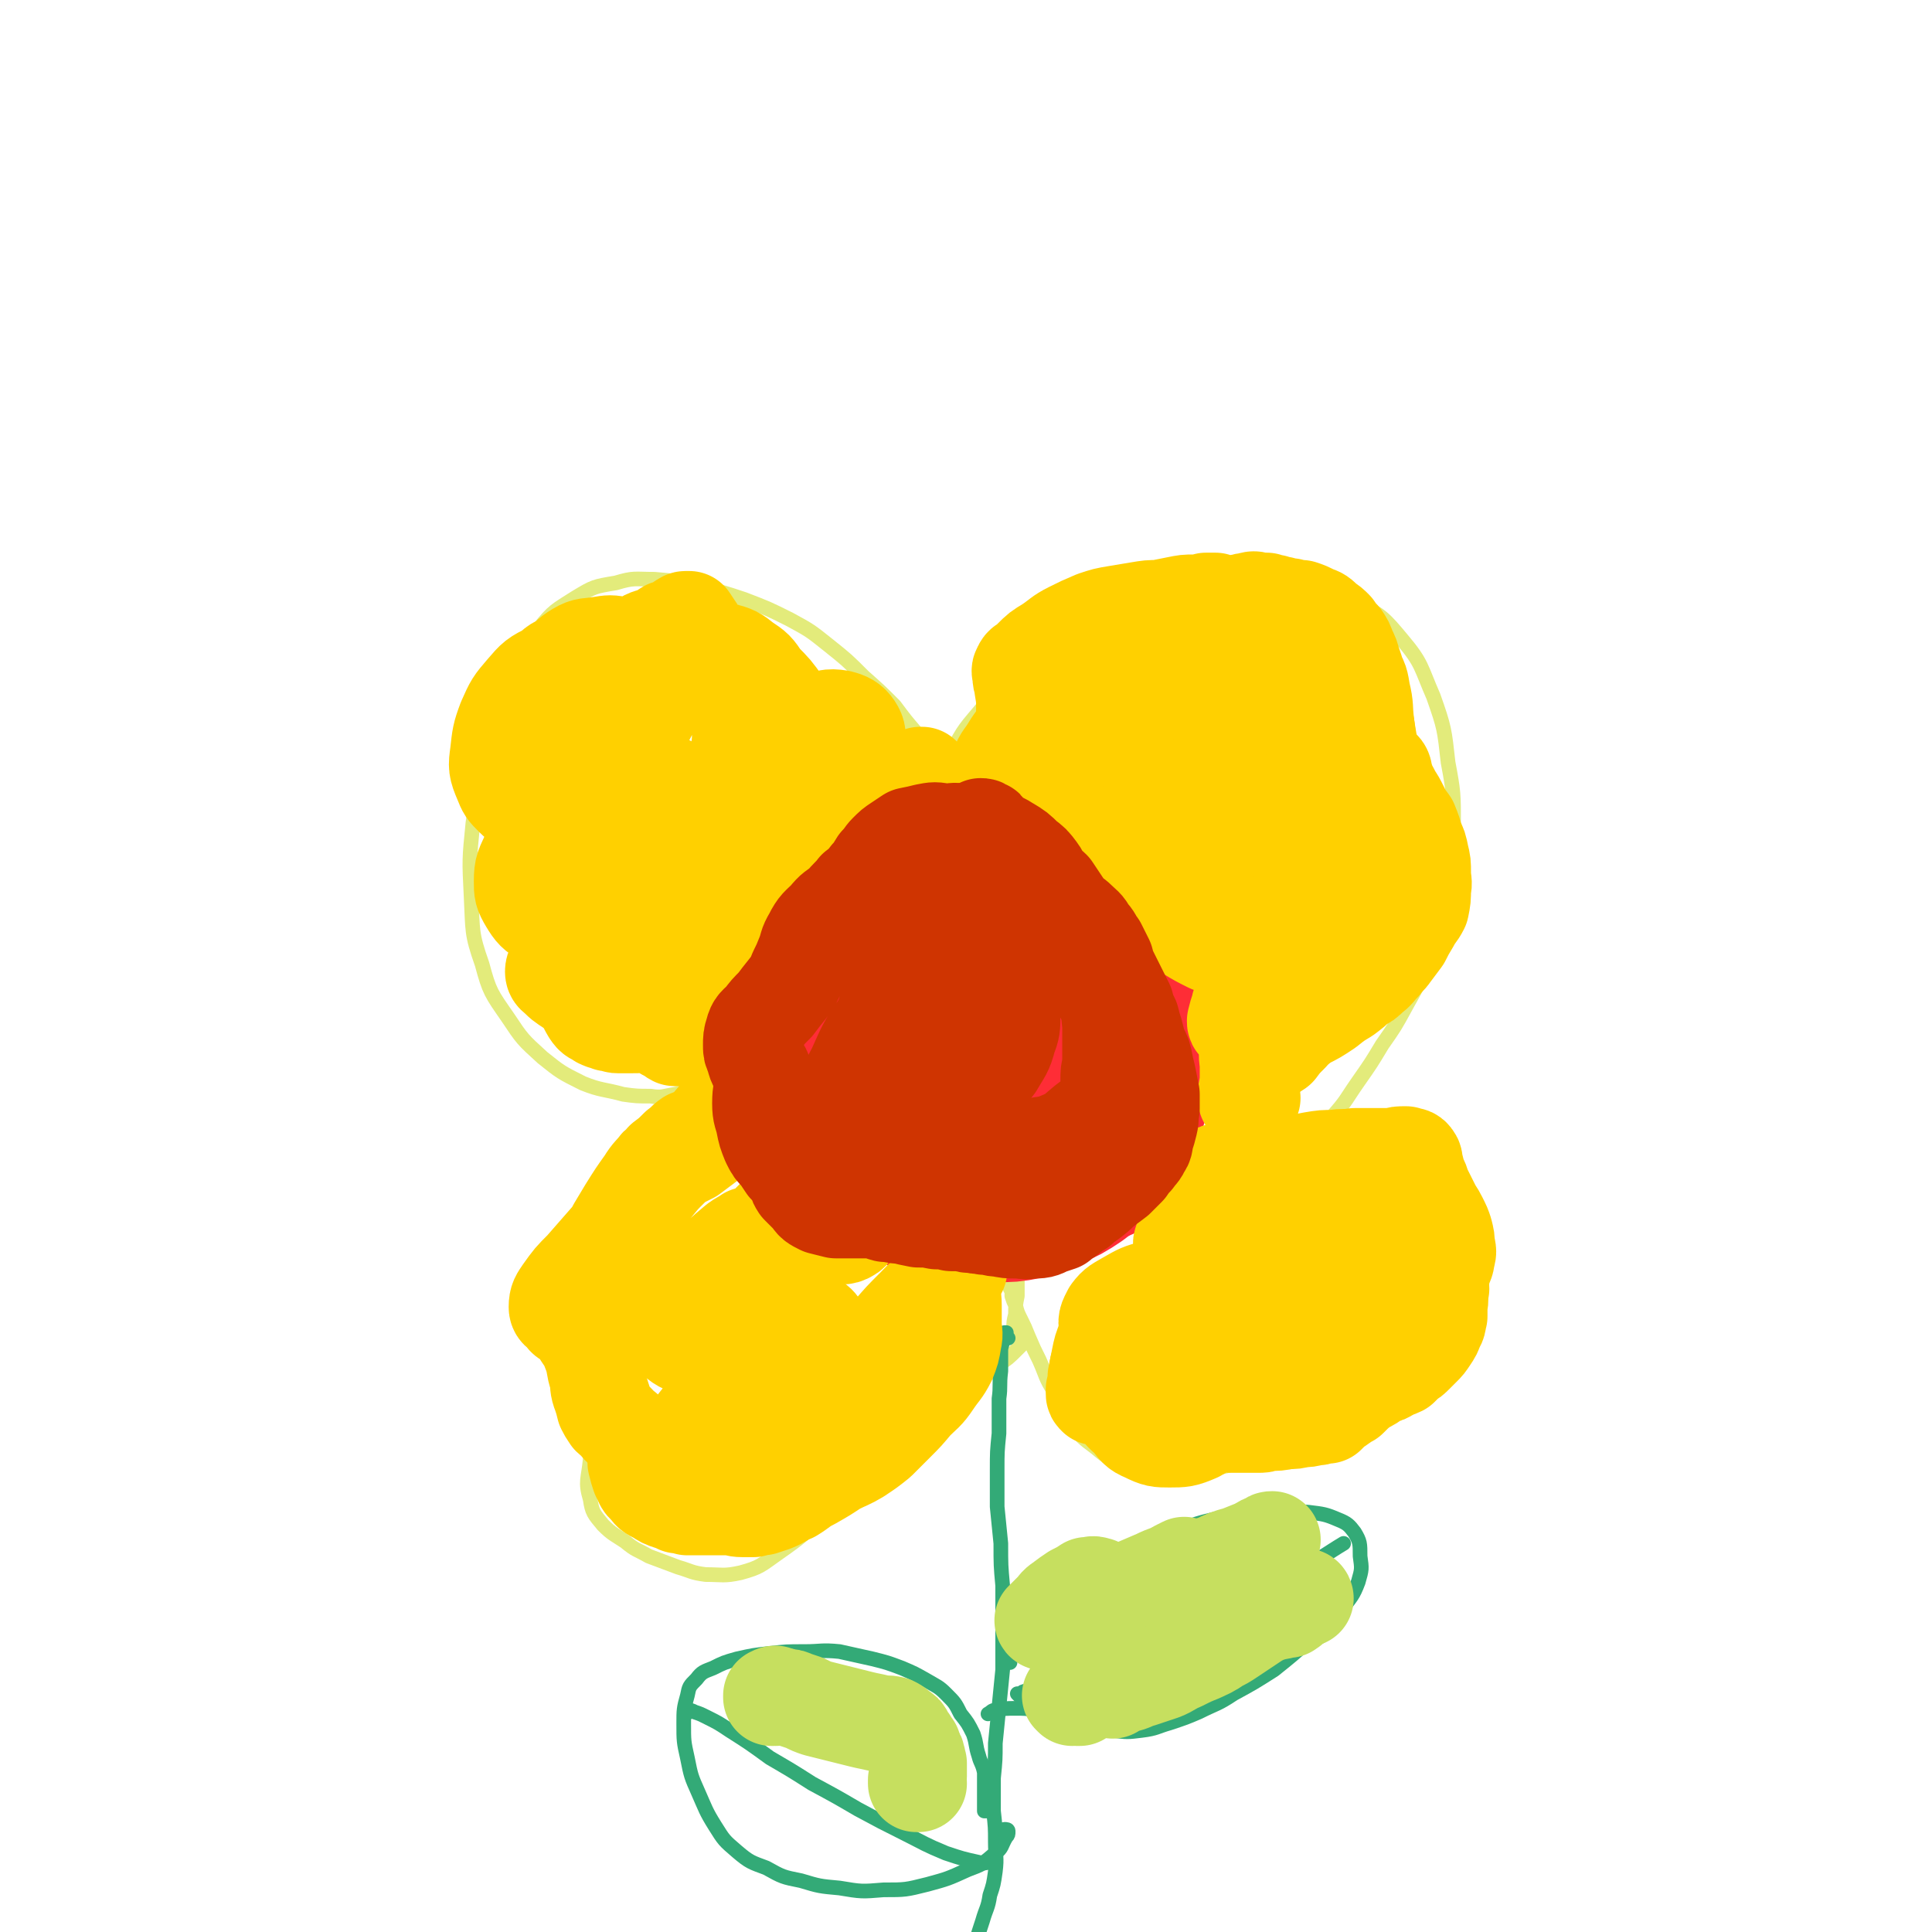<svg viewBox='0 0 1054 1054' version='1.1' xmlns='http://www.w3.org/2000/svg' xmlns:xlink='http://www.w3.org/1999/xlink'><g fill='none' stroke='#E3EB7B' stroke-width='8' stroke-linecap='round' stroke-linejoin='round'><path d='M517,465c0,0 -1,0 -1,-1 0,0 0,1 0,1 0,0 0,0 0,0 1,-1 1,-1 2,-2 0,0 0,0 1,-1 0,-1 0,-1 0,-3 1,-1 1,-1 1,-2 0,-2 0,-2 1,-4 0,-3 0,-3 0,-5 0,-4 0,-4 0,-7 0,-4 0,-4 -1,-7 -1,-5 -2,-5 -4,-9 -3,-6 -3,-6 -7,-12 -4,-6 -4,-6 -9,-13 -6,-7 -6,-7 -12,-15 -8,-8 -8,-8 -17,-16 -9,-9 -9,-9 -19,-17 -10,-8 -10,-8 -21,-14 -12,-6 -12,-6 -25,-11 -12,-4 -12,-4 -25,-7 -12,-3 -12,-3 -24,-4 -11,0 -11,-1 -21,2 -12,2 -12,2 -22,8 -11,7 -12,7 -20,17 -10,12 -10,13 -17,28 -7,18 -7,19 -12,38 -5,20 -4,20 -7,40 -2,20 -2,20 -1,40 1,19 0,20 6,37 4,15 5,16 14,29 8,12 8,12 19,22 10,8 10,8 22,14 10,4 11,3 22,6 7,1 8,1 15,1 6,1 7,0 13,-1 6,-1 6,-1 12,-2 6,-1 6,-1 11,-1 3,-1 3,0 7,0 1,0 1,0 2,0 '/><path d='M395,601c-1,0 -1,0 -1,-1 -1,0 0,1 0,1 0,0 -1,0 -1,0 -1,0 -1,0 -1,1 -3,2 -3,2 -6,5 -3,3 -3,3 -6,7 -4,5 -4,5 -8,10 -4,6 -4,6 -8,12 -4,8 -4,8 -6,16 -4,10 -4,10 -7,20 -3,12 -3,12 -6,24 -3,12 -3,12 -6,25 -3,12 -3,12 -7,24 -3,13 -4,13 -7,26 -2,13 -2,13 -3,25 -1,11 -3,12 0,22 1,7 2,8 7,14 5,5 6,5 12,9 6,5 6,4 13,8 8,3 8,3 16,6 7,2 7,3 15,4 9,0 10,1 19,-1 11,-3 11,-4 21,-11 13,-9 13,-10 25,-20 27,-23 26,-23 52,-46 12,-11 12,-10 24,-20 9,-8 9,-8 18,-16 6,-4 6,-4 11,-9 2,-2 2,-2 4,-4 0,-1 0,-1 0,-2 0,-1 0,-1 -1,-2 -1,0 -1,0 -3,0 -1,-1 -1,0 -2,0 0,0 0,0 0,0 0,0 0,0 0,-1 0,-1 -1,-1 0,-2 0,-4 0,-4 1,-8 0,-5 0,-5 1,-10 0,-5 0,-5 0,-9 0,-2 0,-2 0,-5 0,-1 0,-1 0,-2 0,0 0,0 0,-1 0,0 0,0 0,0 0,1 -1,0 -1,0 0,0 1,0 0,0 0,0 0,0 0,1 0,0 0,0 0,0 -1,0 -1,0 -1,0 0,0 0,0 0,0 0,0 0,0 0,0 0,0 0,0 0,0 0,0 0,0 0,0 0,1 0,1 -1,1 0,1 0,1 0,1 0,0 0,0 0,1 0,0 0,0 -1,0 0,0 0,0 0,1 0,0 0,0 0,0 0,0 0,0 0,0 0,0 0,0 0,1 0,0 0,0 0,1 0,0 0,0 0,1 0,0 0,0 0,1 0,0 0,0 0,0 0,0 0,0 0,0 0,0 0,0 -1,-1 0,0 1,1 1,1 0,0 0,0 0,0 0,0 0,0 0,0 0,1 0,1 0,2 0,0 0,0 0,1 0,1 0,1 1,2 0,1 0,1 0,3 1,3 1,3 2,5 1,4 1,4 3,8 2,4 2,4 4,9 3,7 3,7 6,13 4,9 3,9 8,17 4,9 3,9 9,17 6,8 6,8 14,14 7,6 8,6 17,9 9,3 10,2 20,3 11,1 11,1 22,0 12,-2 12,-2 24,-6 13,-3 13,-3 26,-8 12,-6 13,-6 24,-13 11,-6 11,-7 21,-15 9,-8 10,-8 18,-18 8,-9 9,-9 15,-20 5,-10 6,-11 9,-22 2,-10 3,-11 2,-22 -1,-8 -2,-9 -7,-16 -6,-7 -7,-7 -16,-12 -11,-5 -11,-5 -23,-8 -13,-3 -13,-3 -25,-5 -12,-1 -12,-1 -24,-1 -9,0 -9,-1 -17,0 -5,0 -5,1 -9,3 -1,0 -1,0 -1,1 0,1 0,2 2,3 1,1 1,1 3,1 2,0 2,0 4,0 2,0 2,0 4,0 1,0 1,0 2,-1 1,0 1,0 2,-1 0,0 0,0 0,0 -1,0 -1,0 -1,0 0,1 0,1 0,1 -1,0 -1,0 -1,1 0,0 0,0 0,0 0,0 0,0 0,0 0,0 0,0 0,0 0,0 0,0 0,1 0,0 0,-1 0,0 -1,0 0,0 -1,0 0,0 0,0 0,0 0,0 0,0 -1,0 0,1 0,0 0,0 0,0 0,1 -1,1 0,0 0,0 0,0 1,0 0,-1 0,-1 0,0 0,0 0,1 0,0 0,0 0,0 2,-1 2,-1 3,-2 2,-1 2,-1 4,-2 0,0 0,-1 1,-1 4,-4 4,-3 8,-7 4,-3 4,-3 8,-7 9,-9 9,-8 17,-18 8,-9 7,-9 14,-19 7,-10 7,-10 13,-20 7,-10 7,-10 13,-21 6,-11 6,-10 11,-22 5,-11 5,-11 9,-23 3,-12 3,-12 4,-25 2,-15 2,-15 2,-29 0,-17 0,-18 -3,-34 -2,-18 -2,-19 -8,-36 -7,-16 -6,-18 -17,-31 -10,-12 -11,-13 -24,-20 -14,-8 -15,-8 -32,-10 -18,-3 -19,-3 -38,-1 -19,2 -19,4 -38,10 -20,6 -20,6 -38,15 -17,8 -18,7 -33,19 -14,10 -14,10 -25,23 -10,12 -11,12 -18,26 -6,11 -7,12 -8,25 0,8 3,8 6,17 '/></g>
<g fill='none' stroke='#FE2D36' stroke-width='8' stroke-linecap='round' stroke-linejoin='round'><path d='M640,520c0,-1 -1,-1 -1,-1 0,-1 0,0 0,0 -1,-3 -1,-3 -2,-6 -1,-3 -1,-3 -2,-6 0,-3 0,-3 -1,-6 -1,-2 -1,-2 -3,-4 -1,-3 -1,-3 -2,-5 -1,-2 -1,-2 -3,-4 -1,-2 -1,-2 -3,-3 -2,-2 -2,-2 -4,-2 -3,-1 -3,-1 -6,-2 -3,-1 -3,0 -7,-1 -5,-1 -5,-1 -11,-2 -4,-2 -4,-1 -8,-3 -8,-3 -7,-3 -15,-6 -5,-1 -5,-1 -10,-2 -2,-1 -2,-2 -4,-2 -7,-2 -7,-2 -14,-3 -6,-1 -6,-1 -13,-1 -7,0 -7,0 -14,1 -7,2 -7,2 -13,4 -5,3 -6,2 -11,6 -5,3 -5,4 -9,8 -5,4 -4,5 -8,10 -4,5 -4,5 -8,10 -4,5 -4,5 -9,9 -4,5 -4,5 -9,10 -5,4 -5,4 -10,8 -5,4 -5,4 -10,9 -5,4 -5,4 -9,10 -4,5 -5,5 -7,11 -2,6 -1,6 -2,12 -1,7 -1,7 -1,14 0,7 0,7 1,14 1,7 1,7 4,14 2,7 1,7 5,13 3,6 4,6 8,11 4,5 4,6 9,10 6,5 6,5 13,9 7,5 7,5 16,9 10,4 10,4 20,7 23,5 24,5 47,8 12,1 12,0 24,0 11,0 11,0 22,-1 11,-1 11,-1 21,-3 10,-2 10,-2 19,-6 8,-2 8,-2 16,-6 6,-4 7,-4 12,-9 5,-5 5,-5 9,-11 4,-5 4,-5 6,-12 3,-5 3,-5 4,-12 1,-6 1,-6 2,-12 1,-6 1,-6 1,-12 1,-6 0,-6 0,-12 1,-5 1,-5 0,-10 0,-5 0,-5 -2,-10 -1,-5 -1,-5 -4,-9 -3,-4 -3,-4 -6,-8 -4,-4 -4,-5 -8,-8 -4,-4 -4,-4 -9,-7 -5,-3 -5,-3 -10,-5 -5,-2 -5,-2 -11,-3 -6,-1 -6,-1 -12,-2 -5,-2 -6,-1 -11,-3 -6,-2 -6,-3 -11,-5 -5,-2 -5,-3 -10,-4 -5,-2 -5,-2 -10,-3 -5,-1 -5,-1 -10,-2 -5,0 -5,0 -10,0 -6,1 -6,1 -11,2 -8,2 -8,2 -15,5 -8,4 -8,4 -16,8 -9,5 -9,4 -18,10 -9,6 -9,6 -17,12 -8,7 -8,7 -15,15 -7,7 -7,7 -14,16 -5,7 -5,7 -9,15 -4,6 -5,6 -7,13 -2,6 -2,6 -1,12 1,6 2,6 5,10 1,2 1,2 2,2 5,3 5,4 10,5 8,3 9,2 18,4 3,0 3,0 5,0 12,1 12,1 23,0 13,-1 13,-2 25,-4 12,-2 13,-2 24,-6 12,-3 12,-3 23,-8 11,-6 12,-6 22,-13 11,-7 11,-7 20,-16 10,-9 10,-10 17,-21 6,-10 6,-11 9,-23 2,-9 3,-10 1,-19 -3,-8 -4,-9 -11,-16 -8,-6 -9,-6 -19,-10 -12,-4 -12,-3 -24,-4 -13,-1 -13,-1 -25,1 -12,2 -13,2 -24,7 -11,4 -12,4 -21,11 -9,6 -9,7 -16,15 -6,7 -6,7 -11,16 -3,7 -3,8 -5,16 -1,8 -2,8 0,15 2,7 3,7 8,12 7,6 8,7 17,10 11,4 11,3 23,5 13,1 14,2 27,1 15,-2 15,-2 28,-8 13,-5 14,-5 25,-14 10,-8 11,-8 18,-19 5,-9 6,-9 7,-20 1,-9 1,-11 -2,-19 -4,-11 -5,-12 -13,-19 -8,-7 -9,-8 -20,-11 -13,-4 -14,-3 -27,-3 -15,0 -16,1 -30,5 -15,3 -16,3 -30,10 -14,7 -14,7 -26,17 -11,8 -12,9 -20,20 -7,10 -7,10 -10,22 -2,9 -3,10 0,19 2,8 4,9 10,15 8,6 9,6 18,8 11,3 12,3 23,1 14,-3 15,-3 27,-11 13,-7 14,-7 24,-18 9,-9 10,-10 14,-21 4,-10 5,-11 3,-21 -1,-10 -1,-11 -8,-19 -6,-8 -7,-9 -17,-12 -11,-4 -12,-4 -24,-1 -14,2 -15,3 -27,11 -13,7 -15,7 -24,18 -9,11 -10,12 -13,26 -3,13 -3,15 1,28 4,11 6,13 15,20 10,8 12,8 25,9 16,1 17,0 32,-5 16,-5 16,-6 30,-16 11,-9 12,-9 20,-21 5,-8 6,-9 6,-18 0,-5 -1,-8 -5,-10 -6,-2 -8,-1 -15,1 -9,3 -8,4 -16,8 '/></g>
<g fill='none' stroke='#FE2D36' stroke-width='105' stroke-linecap='round' stroke-linejoin='round'><path d='M556,611c0,0 -1,-1 -1,-1 0,3 0,4 1,8 0,6 0,6 0,12 1,3 1,4 0,5 -1,2 -3,2 -5,1 -3,-3 -3,-4 -6,-7 -4,-5 -4,-5 -8,-10 -4,-5 -4,-4 -7,-10 -2,-4 -2,-4 -4,-8 0,-1 0,-1 0,-2 0,-3 0,-3 1,-6 1,-1 1,-1 2,-2 3,-3 3,-3 6,-6 2,-2 2,-2 3,-3 6,-3 6,-4 12,-7 4,-2 5,-1 9,-2 1,0 1,0 2,0 2,1 3,0 4,2 1,2 0,3 -1,5 -3,3 -3,3 -7,5 -4,3 -4,2 -9,3 -5,0 -5,1 -9,-1 -5,-2 -6,-2 -10,-6 -4,-4 -5,-4 -8,-9 -3,-5 -3,-6 -3,-11 -1,-4 -1,-5 1,-8 2,-2 3,-2 7,-3 4,-1 4,-1 8,0 4,1 5,1 8,4 3,2 4,2 6,5 1,2 2,3 2,5 -1,4 -2,5 -5,8 -5,5 -5,5 -11,8 -6,3 -6,3 -13,5 -7,1 -7,1 -13,0 -5,0 -5,0 -9,-2 -3,-1 -4,-2 -5,-5 -2,-3 -1,-3 -2,-6 0,-2 0,-2 0,-3 0,0 0,-1 0,0 0,1 0,2 -1,4 0,3 0,3 -1,6 -1,3 -1,3 -2,7 -1,3 -1,3 -2,6 -1,3 -1,3 -3,5 -3,4 -4,4 -7,7 -3,4 -3,4 -7,9 -3,3 -3,3 -6,7 -2,2 -2,2 -3,4 0,0 -1,0 -1,0 0,0 0,0 0,0 -1,-3 -1,-3 -1,-6 -1,-5 -1,-5 -2,-9 -2,-6 -2,-6 -4,-11 -1,-5 -1,-5 -3,-10 0,-2 0,-2 -1,-5 0,-1 -1,-2 -1,-3 1,-1 2,-1 4,-2 4,-1 4,-1 8,-3 5,-1 5,-1 10,-3 3,-1 3,-1 7,-2 1,0 1,0 2,0 0,0 0,1 0,1 -1,1 -1,1 -2,1 -1,-1 -2,0 -3,-1 -2,-2 -2,-2 -3,-4 -1,-3 -1,-3 -1,-5 -1,-3 -1,-3 -1,-5 1,-2 0,-3 1,-4 1,-2 2,-1 3,-3 3,-2 2,-2 4,-4 4,-4 3,-4 7,-7 4,-3 4,-3 8,-6 4,-3 4,-3 8,-7 3,-3 4,-2 6,-6 2,-1 2,-2 3,-4 1,0 1,0 1,-1 1,-1 1,-1 1,-1 0,0 0,0 0,-1 0,0 0,0 1,0 0,-1 0,-1 0,-1 0,-1 0,-1 0,-1 1,0 1,0 2,0 0,0 0,0 1,0 2,1 2,1 4,1 3,1 3,1 5,1 1,0 1,0 2,0 5,1 5,1 9,1 5,0 5,0 10,0 4,0 4,0 9,1 4,1 4,1 8,2 3,1 3,1 6,3 3,2 2,2 5,3 2,2 2,1 5,3 2,1 2,1 4,2 2,1 2,1 5,2 2,0 3,0 5,1 2,1 2,1 4,3 2,1 3,1 4,2 2,2 2,2 4,4 2,2 2,2 4,4 2,3 2,3 3,5 2,4 3,4 4,7 1,4 1,4 1,8 0,4 0,4 0,8 -1,3 -2,3 -3,7 -1,4 -1,4 -2,7 -1,3 -1,3 -2,7 -1,3 -1,4 -2,7 -2,3 -2,3 -3,7 -2,3 -2,3 -4,6 -2,3 -2,3 -4,6 -2,2 -2,2 -5,3 -2,2 -2,2 -5,4 -2,1 -2,1 -5,2 -2,1 -2,1 -4,2 -3,0 -3,0 -5,1 -3,1 -4,1 -7,2 -3,1 -3,1 -7,3 -2,1 -2,1 -5,2 -4,2 -4,2 -9,4 -4,2 -4,2 -8,3 -4,1 -4,1 -9,2 -4,0 -4,0 -9,0 -3,0 -3,0 -6,-2 -2,-1 -2,-1 -3,-3 -1,-2 -1,-2 -2,-4 -1,-2 -1,-2 -2,-3 -1,-2 -1,-2 -3,-3 -1,-2 -2,-1 -3,-2 -2,-1 -2,-1 -3,-1 -1,-1 -1,-1 -3,-1 0,0 0,0 -1,1 0,0 0,1 0,1 1,2 1,2 2,3 2,3 3,3 5,4 4,2 4,2 7,4 5,1 5,1 9,2 6,1 6,1 11,2 5,1 5,2 10,2 5,0 5,0 10,0 5,0 6,0 11,-1 7,-2 7,-2 13,-5 7,-3 7,-3 13,-7 5,-4 6,-4 10,-10 5,-5 4,-5 7,-11 3,-6 3,-6 4,-11 1,-5 1,-5 1,-9 1,-4 1,-4 1,-8 1,-4 1,-4 1,-8 1,-4 1,-4 1,-9 0,-2 0,-2 0,-3 0,-6 1,-6 0,-12 -2,-6 -2,-6 -4,-11 -2,-4 -3,-4 -5,-7 -1,-1 -1,-1 -2,-1 -5,-3 -5,-4 -10,-6 -4,-2 -4,-1 -9,-2 -2,-1 -2,-1 -3,-1 -7,0 -8,-1 -14,0 -7,1 -7,2 -14,4 -6,2 -6,2 -11,4 -5,2 -5,2 -9,5 -2,1 -3,1 -4,4 -1,1 0,2 1,3 3,2 4,1 7,1 '/></g>
<g fill='none' stroke='#33AA77' stroke-width='8' stroke-linecap='round' stroke-linejoin='round'><path d='M550,730c0,0 0,0 -1,-1 0,-1 0,-1 0,-2 -1,0 -1,0 -1,0 -1,2 -1,2 -1,4 0,3 -1,3 -1,6 0,6 0,6 0,11 -1,8 0,8 -1,15 0,10 0,10 0,19 -1,10 -1,10 -1,20 0,10 0,10 0,20 1,10 1,10 2,20 0,12 0,12 1,23 0,12 0,12 0,23 0,11 0,11 0,23 -1,10 -1,10 -2,20 -1,10 -1,10 -2,20 0,9 0,9 -1,19 0,9 0,9 0,18 1,9 1,9 1,17 0,8 1,8 0,16 -1,7 -1,7 -3,13 -1,7 -2,7 -4,14 -2,6 -2,6 -4,13 -1,6 -1,7 -3,13 -2,6 -2,6 -3,13 -2,5 -1,5 -3,10 0,3 0,3 -1,5 0,0 0,0 0,0 1,0 1,0 1,-1 3,-3 2,-3 4,-7 '/><path d='M551,907c0,0 0,-1 -1,-1 0,0 1,0 1,0 0,0 0,0 0,0 0,0 0,0 0,0 0,0 0,0 0,-1 1,-1 1,-1 1,-3 1,-4 1,-4 2,-7 2,-5 3,-5 5,-8 4,-6 4,-6 8,-10 6,-6 6,-6 12,-11 8,-6 8,-6 16,-10 11,-6 11,-6 21,-11 12,-5 12,-5 25,-9 12,-5 12,-5 25,-8 13,-2 13,-2 25,-3 12,0 12,-1 23,0 8,1 9,1 16,4 5,2 6,3 9,7 3,5 3,6 3,13 1,7 1,7 -1,14 -3,8 -4,8 -9,15 -7,9 -8,8 -17,16 -10,9 -10,9 -20,17 -11,7 -11,7 -22,13 -9,6 -9,5 -19,10 -7,3 -7,3 -16,6 -7,2 -7,3 -15,4 -8,1 -8,1 -16,0 -7,0 -7,-1 -15,-2 -7,-2 -7,-2 -14,-4 -6,-2 -6,-3 -13,-5 -5,-1 -6,-1 -11,-1 -5,0 -6,0 -11,1 -2,0 -2,1 -4,2 '/><path d='M556,925c0,0 -1,-1 -1,-1 0,0 0,0 0,0 1,0 2,0 3,-1 6,-2 6,-2 11,-4 10,-3 10,-3 19,-7 14,-5 14,-6 27,-11 17,-8 17,-8 33,-15 17,-8 17,-8 34,-16 15,-8 15,-8 30,-16 11,-5 11,-6 21,-12 '/><path d='M539,988c-1,0 -1,0 -1,-1 -1,0 0,1 0,1 0,0 -1,0 -1,0 0,0 0,0 0,0 0,-1 0,-1 0,-2 0,-3 0,-3 0,-5 0,-3 0,-3 0,-6 0,-4 0,-4 0,-8 -1,-5 -2,-5 -3,-9 -2,-6 -1,-6 -3,-12 -3,-6 -3,-6 -7,-11 -3,-6 -3,-6 -8,-11 -4,-4 -5,-4 -10,-7 -7,-4 -7,-4 -14,-7 -8,-3 -8,-3 -16,-5 -9,-2 -9,-2 -18,-4 -10,-1 -10,0 -19,0 -10,0 -10,0 -19,1 -9,1 -9,1 -18,3 -7,2 -7,2 -13,5 -5,2 -6,2 -9,6 -4,4 -4,4 -5,9 -2,7 -2,8 -2,15 0,10 0,10 2,19 2,10 2,10 6,19 4,9 4,10 9,18 5,8 5,8 12,14 7,6 8,6 16,9 9,5 9,5 19,7 10,3 10,3 21,4 12,2 12,2 24,1 12,0 12,0 24,-3 11,-3 11,-3 22,-8 8,-3 8,-3 15,-9 4,-3 3,-4 6,-9 1,-1 1,-1 1,-3 0,-1 -1,-1 -2,-1 -1,0 -1,1 -3,1 '/><path d='M376,934c-1,0 -1,-1 -1,-1 0,0 0,1 0,1 0,0 0,-1 0,-1 2,0 2,0 4,1 3,1 3,1 7,3 6,3 6,3 12,7 11,7 11,7 22,15 12,7 12,7 23,14 13,7 13,7 25,14 13,7 13,7 25,13 12,6 11,6 23,11 9,3 9,3 18,5 3,1 3,0 7,0 '/></g>
<g fill='none' stroke='#FFD000' stroke-width='8' stroke-linecap='round' stroke-linejoin='round'><path d='M578,406c0,0 0,0 -1,-1 0,0 1,0 1,0 1,-1 2,-3 3,-2 2,0 3,1 3,4 0,6 0,6 -1,12 -2,6 -3,6 -6,11 -1,3 -1,3 -4,5 0,1 -1,1 0,0 0,-4 0,-4 2,-8 2,-8 2,-8 6,-15 4,-7 4,-8 11,-13 6,-6 6,-6 14,-9 8,-2 9,-2 16,-2 6,1 7,2 11,5 3,1 3,2 4,5 0,2 0,2 -1,4 -1,2 -2,2 -5,3 -2,1 -2,1 -4,2 -2,0 -2,0 -4,1 0,0 -1,0 -1,0 '/></g>
<g fill='none' stroke='#FFD000' stroke-width='53' stroke-linecap='round' stroke-linejoin='round'><path d='M599,384c0,0 0,-1 -1,-1 -2,0 -2,1 -4,1 -2,0 -2,-1 -5,-1 0,0 0,0 0,0 1,0 2,1 4,0 5,-2 5,-2 10,-4 6,-3 6,-3 12,-5 6,-2 6,-3 11,-2 3,0 4,1 6,4 2,5 1,6 1,12 -2,7 -2,8 -6,15 -4,7 -4,7 -10,13 -4,4 -5,4 -10,6 -5,2 -6,2 -11,1 -5,-1 -6,-2 -8,-5 -3,-4 -3,-5 -3,-10 1,-5 2,-6 6,-10 4,-5 4,-5 10,-7 4,-2 5,-3 10,-2 4,0 6,1 8,4 2,3 3,5 2,9 -2,7 -3,7 -8,13 -5,5 -5,6 -11,9 -5,2 -6,2 -12,2 -6,-1 -7,-1 -12,-4 -5,-3 -5,-3 -8,-8 -3,-4 -3,-5 -3,-10 0,-5 1,-6 4,-9 5,-5 6,-5 13,-7 8,-3 8,-3 17,-4 9,-1 9,-1 17,-1 6,0 7,0 12,1 2,1 2,2 2,3 0,2 0,3 -2,4 -2,2 -3,2 -5,1 -2,0 -3,-1 -4,-3 -1,-3 -2,-4 -1,-8 2,-7 3,-7 7,-12 4,-6 4,-7 10,-11 4,-4 5,-4 10,-5 5,-1 6,-2 10,0 3,3 3,4 5,9 1,6 0,6 0,13 0,5 -1,5 -2,11 0,2 -1,2 -2,3 0,1 -1,1 -1,0 -1,-3 -1,-4 -1,-7 2,-6 2,-6 5,-11 3,-6 3,-6 7,-10 2,-3 3,-3 6,-4 4,-1 5,-1 8,0 5,1 5,2 8,5 4,4 4,4 6,9 2,4 2,5 2,10 0,5 0,5 -1,10 0,3 -1,3 -2,5 0,1 0,1 0,1 1,-2 0,-3 2,-4 2,-3 2,-3 5,-6 4,-3 4,-3 8,-5 5,-3 5,-3 10,-3 4,-1 5,-2 9,0 3,1 4,2 6,6 1,3 2,4 1,8 -1,6 -2,6 -5,11 -3,4 -3,4 -8,7 -1,1 -2,2 -3,1 -2,-3 -2,-5 -3,-9 -1,-6 -1,-6 0,-12 1,-7 1,-8 4,-14 2,-5 2,-6 5,-10 3,-2 4,-3 7,-3 3,0 4,0 6,3 3,4 3,5 4,11 2,8 1,8 2,16 1,8 1,8 1,15 1,5 1,5 2,10 0,1 0,1 1,1 0,1 0,0 0,0 2,0 2,-1 4,-1 1,0 2,1 2,3 0,6 0,7 -2,14 -3,11 -4,11 -9,22 -4,11 -5,11 -10,22 -3,7 -4,7 -7,14 -1,3 -1,3 -2,6 0,0 -1,0 -1,0 1,0 1,0 2,0 3,0 3,-1 6,-1 3,0 3,0 6,2 2,2 2,3 4,6 2,3 2,3 4,7 1,2 2,2 3,4 1,2 2,2 1,4 0,3 -1,3 -3,5 -4,3 -4,3 -9,6 -7,4 -7,5 -14,9 -6,3 -7,3 -13,7 -2,1 -3,1 -5,2 0,0 0,-1 0,-1 3,-3 3,-3 6,-6 4,-3 4,-3 7,-6 1,-1 1,-1 2,-2 0,0 0,0 -1,0 -2,4 -2,4 -5,8 -2,5 -2,5 -5,10 -3,5 -3,5 -6,10 -4,4 -4,4 -7,8 -3,2 -3,2 -7,4 -1,1 -2,1 -3,1 -1,0 -2,-1 -2,-2 1,-3 1,-4 4,-7 3,-5 4,-5 8,-10 4,-4 5,-3 9,-7 3,-1 3,0 5,-2 1,0 1,0 0,0 -1,-2 -2,-1 -3,-3 -4,-3 -4,-3 -6,-7 -5,-7 -5,-7 -8,-14 -4,-11 -4,-11 -7,-22 -4,-12 -3,-12 -8,-24 -4,-11 -3,-12 -10,-21 -6,-7 -6,-7 -14,-12 -8,-4 -9,-3 -17,-6 -6,-2 -7,-1 -13,-2 -2,-1 -3,0 -3,-1 -1,0 0,0 1,0 4,1 4,0 7,1 4,1 5,0 8,2 3,2 3,3 5,5 1,3 0,3 0,6 0,1 0,1 0,2 0,0 0,0 0,0 -1,0 -1,1 -2,0 -1,-1 -1,-1 -1,-3 -1,-2 -1,-2 -1,-5 0,0 0,-1 0,-1 0,5 0,5 0,10 0,7 -1,7 0,15 0,6 0,7 2,13 2,3 3,4 7,5 3,1 4,1 7,0 5,-2 5,-3 9,-6 3,-2 3,-3 5,-5 0,0 0,-1 -1,-1 -2,0 -2,0 -5,1 -1,0 -2,1 -3,0 -1,-2 -1,-3 -1,-6 -1,-5 -1,-5 -1,-10 -1,-5 0,-6 -1,-11 -2,-4 -2,-5 -5,-8 -2,-2 -3,-1 -6,-1 -2,0 -2,1 -4,2 -1,0 -1,1 -1,1 0,0 0,0 0,-1 1,-3 2,-3 2,-7 0,-4 0,-5 -2,-9 -3,-4 -4,-4 -8,-6 -5,-1 -6,-1 -11,0 -5,0 -5,0 -9,3 -1,1 -1,2 -1,4 -1,1 0,1 0,2 0,1 1,1 1,2 -3,0 -3,0 -6,0 -7,1 -7,1 -13,2 -5,1 -5,0 -10,1 -4,0 -6,1 -9,1 0,0 2,-1 3,-2 5,-3 5,-3 10,-6 6,-4 7,-4 11,-9 3,-2 3,-3 5,-6 0,-1 1,-2 0,-2 0,-1 -1,-1 -2,-1 0,0 -1,0 0,0 1,3 2,3 4,5 5,4 5,3 10,8 5,5 5,5 11,11 5,6 4,7 9,12 5,5 5,5 10,8 3,2 4,1 8,3 '/><path d='M647,684c-1,-1 -1,-1 -1,-1 -1,-3 -2,-4 -1,-6 1,-4 2,-4 5,-6 4,-3 5,-3 10,-5 7,-2 7,-2 14,-3 7,-2 7,-1 15,-2 7,0 7,0 14,0 5,0 5,0 9,1 1,0 3,0 2,1 -2,1 -3,1 -7,2 -6,2 -6,2 -12,4 -6,1 -6,1 -12,2 -3,1 -3,1 -5,1 -1,0 -1,0 -1,0 4,0 4,0 8,0 5,2 6,2 11,4 6,3 7,3 12,8 4,3 5,3 7,9 2,4 3,4 2,9 0,4 -1,5 -4,8 -2,2 -3,2 -6,3 -3,1 -4,1 -6,0 -3,-2 -2,-3 -5,-5 -1,-2 -2,-2 -3,-4 -1,0 -1,-1 0,-1 1,-1 2,-2 4,-2 3,1 4,1 7,2 4,2 4,2 7,5 3,2 3,3 3,6 1,3 0,4 -2,6 -5,5 -5,5 -11,8 -9,5 -9,5 -18,8 -10,3 -10,3 -20,5 -7,1 -8,1 -15,-1 -4,-1 -5,-2 -7,-5 -2,-3 -2,-5 0,-8 2,-5 3,-5 8,-8 6,-3 7,-3 14,-5 7,-1 8,-1 15,-1 7,0 8,0 14,1 4,2 5,2 7,5 2,2 3,3 1,5 -3,5 -4,5 -9,7 -9,4 -9,4 -18,6 -11,2 -11,2 -23,2 -10,1 -10,1 -21,-1 -8,-2 -9,-1 -17,-5 -4,-3 -5,-4 -7,-8 -2,-4 -1,-5 1,-9 3,-4 4,-4 9,-7 7,-4 7,-4 14,-6 6,-2 7,-2 13,-2 3,-1 3,-1 6,-1 0,0 1,1 0,2 -2,2 -3,2 -6,4 -5,2 -5,2 -10,4 -4,2 -4,2 -8,4 -3,1 -4,1 -5,2 -1,1 0,2 1,2 6,0 6,-1 12,-2 2,0 2,0 4,-1 11,-4 11,-4 23,-9 14,-5 14,-5 28,-11 14,-6 14,-6 29,-11 10,-3 10,-4 20,-6 3,-1 6,-2 7,0 1,2 -1,4 -3,7 -4,7 -4,7 -10,13 -6,6 -6,7 -13,12 -5,4 -5,4 -10,7 -2,1 -3,2 -4,1 -1,-1 -1,-2 1,-4 3,-6 3,-6 8,-11 6,-5 6,-5 13,-10 6,-3 6,-3 12,-5 4,-1 4,-1 9,-2 2,0 3,0 5,1 1,2 1,3 1,5 -2,5 -3,5 -6,9 -5,5 -5,6 -11,10 -4,3 -5,3 -10,5 -4,2 -4,2 -8,3 -3,0 -3,0 -5,1 -1,0 -1,0 -1,1 0,0 0,0 -1,0 -1,1 -1,1 -3,2 -3,1 -3,1 -7,3 -5,2 -5,2 -10,4 -6,2 -6,2 -12,5 -4,2 -4,1 -9,4 -2,1 -3,1 -5,4 -1,1 -1,1 -1,3 0,2 0,2 1,4 1,2 1,2 3,5 1,2 1,2 2,4 0,0 0,1 0,1 -3,1 -4,1 -7,2 -7,1 -7,1 -13,2 -7,0 -7,0 -14,0 -8,-1 -8,-1 -15,-3 -6,-1 -6,0 -12,-3 -4,-1 -4,-1 -6,-4 -3,-3 -2,-4 -3,-8 '/><path d='M393,735c0,0 -1,0 -1,-1 -2,-3 -3,-3 -3,-7 -1,-5 -1,-6 1,-11 2,-4 3,-5 7,-7 4,-3 5,-3 9,-2 3,0 4,2 6,5 1,4 2,5 1,9 -2,5 -3,6 -8,9 -6,4 -6,4 -13,5 -6,1 -7,2 -14,0 -5,-1 -7,-2 -11,-6 -3,-4 -4,-6 -3,-11 1,-7 2,-8 6,-14 4,-5 4,-6 10,-10 4,-4 4,-4 10,-6 4,-1 4,-2 8,-1 3,1 4,2 5,4 2,5 2,5 2,10 1,7 1,7 0,14 -1,7 0,7 -3,13 -1,4 -2,4 -5,8 -1,2 -1,3 -3,4 0,0 -1,-1 0,-1 2,-4 2,-4 6,-7 6,-6 6,-7 13,-10 8,-4 9,-4 17,-5 7,0 8,-1 13,3 5,3 5,5 6,11 2,9 1,10 -1,19 -3,11 -4,11 -9,21 -6,9 -6,9 -13,17 -6,5 -6,5 -13,9 -5,3 -5,2 -10,3 -4,1 -5,2 -7,1 -2,-1 -3,-2 -3,-5 1,-4 2,-5 5,-8 3,-5 3,-5 7,-8 8,-5 8,-6 17,-8 5,-1 7,-2 11,0 3,2 4,4 4,7 0,5 0,7 -3,11 -5,7 -6,7 -13,11 -8,6 -9,6 -18,9 -9,2 -10,3 -19,2 -6,-1 -8,-1 -12,-6 -3,-3 -3,-5 -2,-10 1,-6 2,-6 5,-12 4,-6 4,-6 8,-11 3,-5 3,-5 7,-8 3,-3 3,-3 7,-3 3,-1 4,-1 7,-1 4,0 4,0 8,0 6,1 6,1 11,1 8,0 8,0 15,-1 7,-2 7,-2 14,-5 7,-3 8,-3 14,-7 5,-4 5,-4 10,-9 5,-6 5,-7 10,-13 6,-7 6,-7 13,-14 5,-5 5,-6 12,-9 2,-1 5,-1 6,1 0,4 -1,6 -3,10 -5,7 -6,7 -12,13 -6,6 -6,6 -13,11 -4,4 -4,3 -9,6 -1,1 -1,1 -3,2 0,0 0,0 0,0 -2,0 -1,0 -3,1 -2,1 -2,1 -5,2 -1,0 -1,0 -2,0 -6,1 -6,1 -12,2 -6,0 -6,0 -12,0 -5,0 -5,-1 -10,-2 -4,-1 -4,-1 -8,-2 -3,0 -3,0 -7,0 -4,1 -4,1 -8,2 -5,0 -6,1 -11,0 -4,0 -6,0 -7,-4 -3,-4 -1,-5 -1,-11 0,-2 0,-2 0,-4 '/><path d='M373,528c0,0 0,-1 -1,-1 -3,2 -3,3 -6,5 -7,5 -7,4 -14,10 -4,3 -4,3 -8,7 -2,1 -2,2 -4,3 -1,0 -1,0 -1,-1 -1,-2 -1,-3 0,-6 0,-7 1,-7 1,-13 1,-7 1,-7 1,-14 0,-6 0,-6 0,-13 0,-5 0,-5 0,-10 0,-2 0,-2 1,-4 0,-1 1,-1 1,-1 0,1 1,2 0,2 -3,4 -3,5 -8,7 -5,4 -6,4 -12,5 -7,2 -7,2 -14,1 -6,-1 -7,-1 -12,-4 -5,-3 -6,-4 -9,-9 -3,-5 -3,-6 -3,-11 0,-8 1,-8 4,-15 1,-4 2,-4 4,-7 3,-4 3,-3 6,-7 2,-2 2,-2 3,-4 0,-1 1,-2 1,-2 -2,-2 -3,-2 -5,-2 -5,-2 -5,-1 -9,-3 -5,-3 -5,-2 -9,-6 -4,-4 -4,-4 -6,-9 -3,-7 -3,-8 -2,-15 1,-9 1,-10 4,-18 4,-9 4,-9 10,-16 6,-7 6,-7 14,-11 4,-4 5,-4 10,-5 2,-1 4,0 4,1 1,2 1,4 -1,6 -2,5 -3,5 -6,9 -3,2 -3,2 -6,3 -1,0 -2,1 -3,0 -1,-3 -1,-4 0,-7 3,-5 3,-5 7,-9 5,-5 5,-6 10,-9 5,-3 6,-2 12,-3 6,-1 6,-1 11,0 5,1 5,1 10,3 4,2 4,1 8,4 1,1 2,1 2,3 0,1 -1,2 -2,3 -3,2 -3,2 -6,3 -1,0 -2,1 -2,1 1,-1 2,-2 4,-3 6,-3 6,-3 12,-5 7,-2 7,-3 14,-2 7,0 8,0 13,3 5,3 6,3 9,9 3,6 3,7 3,14 1,8 1,8 1,16 0,7 -1,7 -1,13 0,5 0,5 0,10 0,1 -1,1 -1,2 0,0 0,-1 0,-1 1,-3 0,-3 1,-5 3,-5 3,-6 8,-10 8,-6 8,-6 16,-10 9,-4 9,-4 18,-6 6,-2 7,-3 13,-2 4,1 6,2 8,5 2,3 2,5 1,9 -2,7 -3,7 -7,13 -5,7 -6,7 -11,13 -4,4 -4,4 -8,8 -1,1 -1,1 -3,3 0,1 0,1 0,1 0,1 1,1 2,0 2,-1 2,-1 5,-2 3,-2 3,-2 6,-3 2,0 3,-1 4,0 1,2 1,3 0,6 -3,7 -3,8 -7,14 -6,9 -6,10 -13,18 -8,8 -8,8 -17,15 -7,5 -7,6 -15,9 -5,2 -6,3 -11,2 -4,-1 -5,-2 -8,-5 -4,-4 -4,-5 -4,-11 -1,-7 -1,-7 1,-14 2,-9 3,-9 7,-17 1,-2 1,-2 2,-4 4,-4 4,-5 8,-8 4,-3 6,-4 10,-4 2,1 2,2 2,4 -1,5 -1,6 -4,10 -5,7 -5,7 -12,12 -9,6 -9,6 -19,9 -9,3 -10,3 -19,3 -6,0 -7,0 -12,-4 -3,-3 -3,-4 -4,-9 0,-6 0,-7 3,-13 2,-6 3,-6 7,-10 4,-5 5,-4 9,-7 3,-3 4,-2 6,-5 0,-1 1,-2 0,-2 -3,-2 -4,-2 -8,-3 -6,-1 -6,0 -12,0 -8,0 -8,0 -15,0 -4,1 -4,1 -8,1 -1,0 -1,0 -1,0 4,-3 4,-3 8,-6 6,-6 6,-6 11,-12 5,-6 5,-6 10,-13 4,-5 3,-5 6,-10 0,-1 1,-2 1,-2 -3,3 -4,4 -8,8 -9,7 -9,7 -18,14 -9,6 -9,6 -19,12 -5,3 -5,3 -11,5 -1,1 -2,1 -1,1 3,-3 4,-4 8,-6 7,-4 7,-5 14,-8 8,-2 8,-3 16,-2 5,0 7,1 10,5 4,5 5,6 5,13 0,8 0,8 -3,16 -3,9 -4,9 -9,17 -4,6 -5,6 -9,11 -3,3 -4,3 -7,6 -2,2 -3,2 -4,5 -2,4 -2,4 -3,8 -1,5 -1,5 -1,10 0,5 -1,5 0,10 1,3 1,3 3,5 2,1 3,0 5,0 2,0 3,0 4,0 1,1 0,1 0,2 -1,5 -1,5 -2,9 -1,5 -1,5 -2,10 0,3 -1,4 0,7 1,1 2,1 4,2 2,1 3,0 5,0 2,1 3,0 5,0 1,1 2,2 2,3 0,3 0,3 -1,5 -1,3 -2,3 -4,5 -1,1 -1,1 -3,2 0,0 -1,0 -1,0 0,-1 0,-2 0,-3 -1,-2 0,-2 -2,-4 -3,-3 -3,-2 -7,-5 -5,-3 -5,-3 -10,-6 -4,-3 -5,-3 -8,-6 -2,-2 -3,-2 -3,-4 0,-2 1,-3 3,-4 3,-3 3,-3 6,-5 2,-1 2,-2 4,-2 1,1 1,2 1,3 1,4 1,4 1,8 1,5 0,5 1,10 1,6 1,7 4,12 2,3 2,2 5,4 1,1 1,0 2,1 3,0 3,1 6,1 1,1 1,1 2,1 4,0 4,0 8,0 4,0 4,0 8,-1 4,-2 4,-2 8,-5 3,-2 3,-2 7,-5 5,-3 5,-3 9,-6 5,-4 5,-4 10,-7 4,-3 4,-3 8,-5 1,-1 1,-1 1,-2 1,0 0,0 0,-1 -2,0 -2,0 -4,0 -2,0 -2,0 -4,0 -1,0 -1,0 -2,0 0,0 0,0 0,0 1,0 1,0 3,0 0,-1 1,-1 1,-1 0,1 0,2 -1,3 -3,4 -3,4 -7,9 -5,5 -5,5 -11,10 -4,4 -4,4 -9,8 -1,1 -1,1 -3,2 0,1 0,1 0,1 0,0 1,0 1,0 2,2 1,2 3,4 3,1 3,2 5,3 3,0 4,1 5,-1 4,-4 4,-5 7,-10 6,-10 6,-10 11,-19 5,-11 5,-11 10,-23 4,-11 4,-11 8,-22 2,-7 2,-7 5,-15 1,-5 1,-5 2,-10 0,-4 0,-4 0,-8 1,-5 1,-5 2,-10 1,-7 1,-7 3,-13 2,-8 2,-8 5,-16 3,-7 3,-7 7,-13 3,-4 3,-4 7,-6 2,-1 3,-2 4,-2 2,1 2,3 3,5 1,5 1,5 3,9 2,4 2,4 5,8 2,3 3,3 5,5 2,2 2,2 4,4 1,2 1,2 1,4 0,3 0,3 0,5 0,2 0,2 -1,4 -1,2 -1,2 -1,3 0,0 0,1 0,1 1,-1 2,-1 3,-3 1,-1 1,-1 2,-3 0,-3 1,-3 0,-6 -1,-4 -2,-4 -5,-8 -5,-7 -6,-6 -11,-12 -7,-8 -7,-8 -13,-15 -6,-7 -6,-8 -12,-15 -5,-7 -5,-7 -11,-13 -4,-6 -4,-6 -10,-10 -5,-4 -5,-4 -12,-6 -6,-1 -7,-1 -14,-1 -7,0 -7,0 -15,0 -6,1 -6,1 -12,1 -3,0 -6,1 -6,-1 -1,-1 1,-2 3,-4 4,-3 5,-2 9,-4 2,-1 2,-1 5,-3 2,0 2,0 4,-1 2,-1 2,-1 4,-3 1,0 1,-1 2,-1 1,0 1,0 2,0 2,3 2,3 4,6 3,5 2,6 6,11 4,6 4,6 9,11 4,5 5,5 9,10 3,3 3,3 5,6 2,3 2,3 4,6 2,3 2,3 4,6 2,4 3,4 6,7 4,4 3,5 8,8 3,4 4,3 8,7 3,2 4,2 7,4 2,1 3,1 3,3 1,1 0,1 0,2 -2,3 -3,3 -4,6 -1,1 -1,1 -2,3 0,1 0,1 -1,2 0,1 0,1 0,2 1,3 1,3 1,6 0,2 0,2 0,4 0,2 0,2 -1,4 0,2 0,2 0,3 '/><path d='M555,438c0,0 0,-1 -1,-1 0,0 1,0 1,0 0,0 0,0 0,0 0,-1 0,-1 -1,-1 -1,-1 -1,-1 -2,-2 -2,-1 -2,-1 -4,-2 -1,-2 -1,-2 -2,-3 -1,-2 -1,-2 -1,-4 0,-4 -1,-4 0,-7 2,-5 3,-5 6,-10 3,-5 4,-5 6,-10 2,-5 2,-6 2,-11 0,-6 0,-6 -1,-12 0,-3 -1,-3 -1,-6 0,-2 -1,-3 0,-4 1,-3 2,-2 4,-4 1,-1 1,-1 2,-2 4,-4 4,-4 9,-7 6,-4 6,-5 12,-8 6,-3 6,-3 13,-6 6,-2 6,-2 12,-3 6,-1 6,-1 12,-2 6,-1 6,-1 11,-1 5,-1 5,-1 10,-2 5,-1 5,-1 9,-1 4,0 4,0 7,-1 2,0 2,0 5,0 2,1 1,1 3,1 2,1 2,1 4,1 3,0 3,0 5,-1 3,0 3,-1 6,-1 3,-1 3,-1 6,0 2,0 2,0 4,0 2,1 2,1 4,1 2,1 2,1 4,1 2,1 2,1 5,1 3,1 3,1 6,1 3,1 3,1 7,3 3,1 3,1 6,4 3,2 3,2 5,4 2,3 2,3 4,5 2,3 2,3 3,6 2,4 2,4 3,8 2,4 1,5 2,9 1,6 1,6 3,12 1,6 1,6 2,12 1,6 1,6 2,12 2,6 2,7 4,12 2,4 2,4 5,8 2,3 2,3 4,7 2,3 2,3 4,7 2,4 2,4 5,8 2,5 2,5 3,9 2,4 2,4 3,9 1,4 1,4 1,9 0,5 1,5 0,9 0,5 0,5 -1,10 -2,4 -3,4 -5,8 -3,5 -3,5 -5,9 -3,4 -3,4 -6,8 -2,3 -3,3 -5,6 -3,3 -3,4 -6,6 -3,3 -3,3 -7,5 -3,3 -3,3 -7,6 -5,3 -5,3 -10,7 -6,4 -6,4 -12,7 -4,3 -4,3 -9,5 -2,1 -3,2 -4,1 -1,-1 -1,-2 -1,-4 0,-3 0,-3 1,-6 1,-5 2,-5 3,-10 1,-3 1,-3 1,-6 0,-2 1,-2 0,-3 0,-1 0,-1 -1,-2 -1,-1 -1,0 -2,-1 0,-3 -1,-3 0,-6 0,-4 1,-4 2,-9 4,-12 6,-12 8,-25 3,-11 2,-11 2,-22 0,-8 -1,-8 -2,-15 0,-2 0,-2 -2,-3 -4,-5 -4,-6 -9,-9 -5,-3 -6,-2 -12,-3 -5,0 -5,0 -10,0 -4,0 -4,0 -7,0 -2,0 -2,0 -3,-1 -1,-1 0,-1 0,-3 -1,-2 0,-3 -1,-4 -1,-2 -2,-2 -4,-3 -2,-1 -2,-1 -5,-2 -1,0 -2,0 -2,-1 1,0 2,0 3,0 4,1 4,1 8,3 4,1 4,2 8,4 4,3 4,3 7,5 1,2 3,2 3,4 0,3 -1,4 -3,6 -3,4 -3,4 -8,7 -6,3 -6,3 -12,4 -7,2 -7,1 -14,1 -7,0 -7,-1 -13,-1 -8,-1 -8,-1 -15,-1 -6,-1 -6,0 -13,0 -4,0 -4,0 -9,0 -1,0 -1,0 -3,0 0,0 -1,-1 -1,-1 1,0 2,-1 3,-1 2,1 2,1 4,3 2,3 2,3 3,6 1,3 1,3 2,6 0,2 0,3 1,4 2,2 3,1 5,2 4,3 4,3 8,7 5,4 5,4 10,8 5,5 5,5 10,10 5,4 5,4 10,8 5,3 5,3 11,6 5,2 5,2 11,4 4,1 4,0 8,3 3,1 4,1 5,4 1,3 1,3 0,6 -1,4 -2,4 -4,9 -2,4 -3,4 -4,9 -1,3 -1,3 -2,7 0,1 0,1 1,2 1,2 2,2 3,4 1,3 1,3 2,6 1,5 0,5 1,11 0,5 0,5 0,11 -1,4 -1,4 -1,8 0,1 0,1 1,1 0,0 1,0 2,-1 '/><path d='M678,650c0,0 -1,-1 -1,-1 -1,0 -1,0 -1,0 -3,-2 -3,-2 -6,-4 -2,-2 -2,-2 -5,-3 -1,0 -2,0 -3,-1 -1,0 -1,0 -1,0 0,0 0,0 0,0 0,0 0,0 0,0 1,0 1,0 2,-1 2,-1 2,-1 5,-1 3,-1 3,-1 7,-2 5,-1 5,-1 9,-1 6,0 6,0 11,-1 5,0 5,0 11,-1 5,0 5,0 10,-1 6,-1 6,-1 12,-1 5,-1 5,0 11,-1 5,0 5,0 11,0 5,0 5,0 10,0 3,-1 3,-1 7,-1 2,1 3,0 4,2 1,1 0,2 1,4 1,4 1,4 2,7 2,3 1,4 3,7 2,4 2,4 4,8 2,4 2,3 4,7 2,4 2,4 3,7 1,4 1,4 1,7 1,4 1,4 0,7 0,3 -1,3 -2,7 -1,3 -1,3 -1,6 -1,2 0,2 0,4 -1,5 0,5 -1,9 0,3 0,3 0,6 -1,3 0,3 -2,6 -1,3 -1,3 -3,6 -2,3 -2,3 -4,5 -2,2 -2,2 -4,4 -2,2 -2,2 -4,3 -2,2 -2,2 -4,4 -2,1 -3,1 -5,2 -3,2 -3,2 -7,3 -4,3 -4,3 -8,5 -4,3 -4,3 -8,7 -4,2 -4,3 -8,5 -2,2 -2,2 -4,4 -1,0 -1,0 -2,0 -3,1 -3,1 -5,1 -4,1 -4,1 -7,1 -4,1 -4,1 -8,1 -5,1 -5,1 -11,1 -2,1 -2,1 -5,1 -1,0 -1,0 -2,0 -3,0 -3,0 -7,0 -2,0 -2,0 -5,0 -2,0 -2,0 -4,-1 -4,-1 -4,-1 -7,-2 -4,-1 -4,0 -7,-1 -3,-1 -3,-1 -6,-2 -3,-1 -3,-1 -6,-1 -3,-1 -3,-1 -6,-2 -4,0 -4,0 -8,-1 -5,-1 -5,-2 -10,-3 -4,-1 -4,-1 -8,-3 -4,-1 -4,-1 -6,-3 -2,-2 -2,-3 -3,-5 -1,-3 0,-3 0,-7 0,-3 0,-3 1,-6 1,-5 1,-5 2,-9 1,-4 2,-4 3,-7 0,-2 0,-2 0,-5 1,-1 1,-1 1,-3 0,0 0,0 0,0 -1,2 -1,2 -2,5 -2,5 -2,5 -3,10 -2,5 -2,5 -3,10 -1,5 -1,5 -2,10 0,3 0,3 -1,7 0,1 0,1 0,2 0,1 0,1 1,2 2,0 3,-1 5,0 3,1 3,2 6,5 3,3 3,4 7,7 4,5 4,6 9,8 6,3 7,3 13,3 7,0 8,0 15,-3 7,-4 7,-4 13,-10 5,-4 4,-5 8,-11 3,-4 3,-4 6,-8 2,-3 2,-3 4,-5 3,-1 3,-1 6,-2 0,0 0,0 1,0 '/><path d='M523,693c0,-1 -1,-2 -1,-1 -1,0 0,1 -1,3 0,4 -1,4 -1,7 -1,5 0,5 0,10 0,5 0,5 0,10 0,5 1,5 0,9 -1,6 -1,6 -3,11 -3,6 -4,6 -8,12 -4,6 -5,6 -10,11 -5,6 -5,6 -10,11 -5,5 -5,5 -10,10 -5,4 -5,4 -11,8 -5,3 -6,3 -12,6 -6,4 -6,4 -13,8 -6,3 -6,4 -11,7 -5,2 -5,3 -10,5 -3,1 -3,1 -6,2 -2,0 -2,0 -5,1 -3,0 -3,0 -6,0 -4,0 -4,-1 -8,-1 -4,0 -4,0 -8,0 -4,0 -4,0 -8,0 -3,0 -3,0 -6,0 -2,-1 -2,-1 -5,-1 -2,-1 -2,-1 -5,-2 -3,-1 -3,-1 -6,-3 -4,-2 -4,-2 -6,-5 -3,-2 -2,-3 -4,-6 -1,-3 -1,-3 -2,-7 0,-3 0,-4 -1,-7 -1,-4 -1,-4 -3,-8 -2,-3 -2,-3 -5,-5 -2,-3 -3,-3 -5,-5 -2,-3 -2,-3 -3,-5 -1,-4 -1,-4 -2,-7 -2,-5 -1,-5 -2,-10 -2,-6 -1,-6 -3,-12 -2,-5 -2,-6 -5,-10 -3,-5 -3,-4 -6,-8 -3,-2 -3,-1 -5,-4 -2,-2 -3,-2 -3,-4 0,-4 1,-5 3,-8 5,-7 5,-7 11,-13 7,-8 7,-8 14,-16 7,-7 7,-7 14,-15 5,-6 4,-6 9,-12 4,-4 4,-5 8,-9 3,-3 3,-3 6,-6 4,-2 4,-2 8,-4 4,-3 4,-3 8,-6 1,-1 2,-1 3,-3 1,-1 1,-1 1,-2 0,-1 -1,-1 -1,-2 0,-1 0,-1 0,-2 0,-1 0,-1 1,-2 0,-1 0,-1 1,-1 0,-1 0,-1 0,-1 -1,0 -1,1 -1,1 -2,2 -2,2 -4,4 -2,1 -1,1 -3,3 -1,1 -1,0 -3,1 0,0 0,0 -1,1 -1,0 -1,0 -2,0 -3,2 -3,3 -6,5 -4,4 -4,4 -8,7 -1,2 -2,2 -3,3 -3,4 -4,4 -7,9 -5,7 -5,7 -10,15 -3,5 -3,5 -6,10 -2,4 -2,5 -3,9 -2,5 -2,5 -4,11 -1,3 -1,4 -2,8 0,1 0,1 0,2 2,5 0,6 4,10 3,4 4,4 10,5 7,2 8,2 15,0 8,-2 9,-3 16,-8 7,-5 6,-6 12,-12 7,-6 6,-7 13,-13 5,-4 5,-5 12,-8 7,-3 7,-2 15,-3 7,0 7,0 15,1 8,1 8,2 15,2 4,0 6,1 9,-1 2,-1 3,-3 2,-6 -1,-4 -2,-5 -6,-7 -6,-4 -7,-3 -13,-4 -6,-1 -7,-2 -12,0 -5,1 -5,2 -9,6 -3,3 -3,3 -6,6 -2,2 -1,2 -3,4 -2,1 -2,1 -5,2 -1,0 -1,0 -2,0 -1,0 -1,0 -1,0 1,1 1,2 3,3 3,2 3,2 7,3 6,1 6,0 12,1 1,0 1,0 3,0 '/><path d='M503,424c0,0 0,-1 -1,-1 0,0 1,0 1,0 -2,2 -2,2 -4,4 -2,4 -2,4 -5,8 -2,3 -2,3 -4,6 -1,1 -1,2 -3,2 0,0 0,0 -1,0 0,-1 0,-2 1,-3 0,-1 1,-1 2,-2 1,0 1,-1 2,-1 3,-1 3,-1 5,-2 3,-1 3,-1 6,-2 3,-1 3,-2 5,-1 1,0 2,0 2,1 0,3 -1,4 -2,7 -3,4 -3,4 -6,8 -2,2 -3,3 -4,3 0,0 1,-1 1,-1 '/></g>
<g fill='none' stroke='#CF3401' stroke-width='53' stroke-linecap='round' stroke-linejoin='round'><path d='M535,465c0,0 -1,0 -1,-1 0,0 0,1 1,1 1,0 1,0 2,0 0,0 1,0 1,0 0,0 0,-1 0,-1 -1,-2 0,-2 -1,-3 -2,-2 -3,-2 -5,-3 -4,-2 -4,-3 -7,-4 -5,-1 -5,0 -10,0 -5,-1 -5,-1 -10,0 -4,1 -4,1 -9,2 -3,2 -3,2 -6,4 -3,2 -3,2 -6,5 -2,2 -2,3 -5,6 -2,3 -2,4 -5,7 -3,4 -3,4 -7,7 -3,4 -4,4 -7,8 -5,4 -5,3 -9,8 -4,4 -5,4 -8,10 -3,5 -2,5 -4,10 -2,5 -2,5 -4,9 -2,5 -2,5 -5,9 -4,5 -4,5 -7,9 -4,4 -4,4 -7,8 -3,3 -4,3 -5,7 -1,3 -1,4 -1,7 0,3 0,3 1,5 1,3 1,4 2,6 1,2 2,1 3,3 1,2 0,2 0,5 0,6 -1,6 -1,13 0,6 1,6 2,11 1,5 1,5 3,10 2,4 2,4 5,7 2,3 2,3 4,6 2,2 2,2 4,5 2,3 1,3 3,6 3,3 3,3 6,6 2,3 2,3 6,5 4,1 4,1 8,2 4,0 5,0 9,0 5,0 5,0 10,0 4,0 4,1 8,2 5,0 4,1 9,1 4,1 4,1 9,2 5,0 5,0 10,1 4,0 4,0 8,1 3,0 3,0 6,0 3,1 3,1 6,1 3,1 3,0 6,1 4,0 4,1 8,1 5,1 5,1 9,1 5,0 5,1 9,0 5,0 5,0 9,-2 3,-1 3,-1 6,-2 2,-2 2,-2 4,-3 1,-1 2,-1 3,-3 2,-1 2,-1 4,-2 2,-2 2,-2 5,-4 4,-3 4,-3 7,-6 4,-3 4,-3 8,-6 3,-3 3,-3 6,-6 2,-3 2,-3 4,-5 2,-3 3,-3 4,-6 2,-2 1,-3 2,-6 1,-3 1,-3 2,-7 1,-4 0,-4 1,-8 0,-4 0,-4 0,-8 -1,-5 -1,-5 -2,-10 -1,-4 -1,-4 -2,-9 -1,-4 -1,-3 -3,-7 -1,-4 -1,-4 -2,-8 -1,-3 -1,-3 -2,-7 -2,-4 -2,-4 -3,-8 -2,-4 -2,-4 -4,-8 -2,-4 -2,-4 -4,-8 -2,-4 -2,-4 -3,-8 -2,-4 -2,-4 -4,-8 -3,-4 -2,-4 -5,-7 -2,-4 -3,-4 -6,-7 -2,-2 -3,-2 -6,-5 -2,-3 -2,-3 -4,-6 -2,-3 -2,-3 -4,-6 -2,-2 -3,-2 -5,-4 -3,-2 -3,-2 -6,-4 -4,-3 -4,-2 -7,-4 -4,-3 -4,-3 -7,-6 -3,-2 -4,-2 -6,-5 -2,-2 -1,-3 -3,-5 -1,-2 0,-2 -2,-4 0,-1 0,-1 -1,-1 -1,-1 -1,-1 -2,-1 0,0 0,0 0,0 0,0 0,0 0,0 1,2 1,2 3,3 2,2 2,2 5,3 3,2 4,2 7,4 5,3 5,3 9,7 4,3 4,3 7,7 3,4 2,5 4,9 2,5 1,6 4,10 3,6 3,6 6,11 4,7 4,7 7,13 4,7 5,7 9,14 4,6 5,6 7,13 3,7 2,7 3,14 0,6 0,6 0,12 0,5 0,5 0,10 -1,4 -1,4 -1,8 0,2 0,2 0,4 0,1 0,1 0,2 0,2 0,2 -1,5 -1,3 -2,3 -4,6 -4,4 -4,4 -8,7 -5,4 -5,5 -11,8 -7,3 -7,3 -14,4 -8,2 -8,2 -16,3 -8,0 -8,0 -17,0 -9,-1 -9,-1 -18,-2 -10,0 -10,0 -19,0 -8,-1 -8,0 -17,-1 -6,0 -6,1 -12,-1 -4,-2 -5,-2 -7,-6 -3,-6 -3,-7 -1,-14 1,-11 2,-11 7,-21 5,-11 5,-12 12,-22 6,-10 6,-10 14,-18 5,-7 6,-7 12,-14 4,-4 4,-4 9,-7 3,-2 4,-2 7,-3 3,0 4,0 6,2 3,3 3,4 5,8 1,6 1,7 1,13 0,8 1,8 0,16 -2,9 -2,9 -6,17 -3,5 -4,5 -8,8 -6,5 -6,7 -14,9 -6,2 -8,2 -13,-1 -6,-2 -7,-3 -10,-9 -3,-7 -2,-8 -1,-16 1,-11 1,-11 5,-22 4,-10 4,-10 9,-20 5,-9 5,-10 11,-18 4,-5 4,-6 10,-10 4,-2 5,-3 9,-2 4,1 5,2 7,6 5,6 4,7 6,14 2,9 2,9 2,17 -1,9 -1,9 -4,17 -3,8 -4,8 -9,15 -4,4 -5,4 -9,8 -1,1 -2,2 -2,1 1,-1 2,-2 4,-4 5,-5 5,-6 10,-10 5,-4 5,-5 11,-8 3,-1 4,-2 8,-1 2,1 2,3 3,5 0,6 0,7 -2,12 -2,8 -3,8 -7,15 -4,5 -4,5 -10,9 -3,3 -4,4 -7,3 -2,0 -2,-2 -2,-4 -1,-5 -1,-5 0,-10 1,-7 2,-7 4,-14 2,-7 2,-7 2,-14 0,-5 0,-5 -2,-9 -1,-3 -1,-3 -3,-6 -2,-2 -3,-1 -4,-3 -1,-2 -1,-2 -1,-4 0,-3 -1,-3 0,-6 1,-2 2,-1 3,-3 2,-2 2,-2 4,-3 1,-2 1,-2 3,-3 0,0 0,0 1,0 '/></g>
<g fill='none' stroke='#C6DF5F' stroke-width='53' stroke-linecap='round' stroke-linejoin='round'><path d='M599,866c0,-1 0,-1 -1,-1 -2,-1 -2,0 -5,0 -3,2 -3,2 -7,4 -3,2 -3,2 -7,5 -3,2 -2,2 -5,5 -2,2 -2,2 -4,4 0,0 -1,1 -1,1 0,1 1,1 2,1 3,0 3,0 6,-1 6,-1 6,-2 11,-4 7,-2 7,-3 15,-6 7,-3 7,-3 14,-7 7,-3 7,-3 14,-6 6,-3 6,-2 11,-5 2,-1 2,-1 4,-2 '/><path d='M628,868c0,0 -1,-1 -1,-1 0,0 1,0 1,0 0,1 -1,1 -1,1 0,0 0,0 0,0 -1,1 -1,1 -2,2 -1,0 -1,0 -1,0 '/><path d='M646,862c0,0 -1,-1 -1,-1 -1,0 -1,1 -1,1 -2,0 -2,0 -4,0 -1,0 -2,0 -2,0 0,0 0,0 0,0 3,-2 3,-2 5,-3 6,-2 6,-1 12,-3 4,-2 4,-2 8,-3 6,-3 6,-3 13,-5 5,-2 5,-2 10,-4 3,-2 3,-2 6,-3 1,-1 1,-1 2,-1 '/><path d='M585,926c0,0 -1,-1 -1,-1 1,0 2,1 3,1 1,0 1,0 2,0 '/><path d='M607,922c0,0 0,-1 -1,-1 0,0 0,0 0,0 -1,0 -2,0 -2,0 1,0 2,0 3,0 3,-1 3,-1 6,-2 5,-1 5,-2 9,-3 6,-2 6,-2 12,-4 5,-2 5,-3 10,-5 6,-3 6,-3 11,-5 4,-2 5,-2 9,-5 4,-2 4,-2 7,-4 3,-2 3,-2 6,-4 3,-2 3,-2 6,-4 3,-2 3,-2 5,-3 2,-2 2,-2 5,-2 2,-1 2,-1 3,-1 2,0 2,0 4,-1 1,0 1,0 2,0 1,0 1,0 1,-1 0,0 0,0 1,0 1,-1 1,-1 2,-2 1,0 1,0 1,-1 '/><path d='M712,872c0,0 0,-1 -1,-1 0,0 1,1 1,1 0,0 0,0 0,0 '/><path d='M423,926c0,0 -1,0 -1,-1 0,0 0,1 0,1 0,0 0,0 -1,0 0,0 0,-1 0,-1 0,0 0,0 0,0 2,-1 2,-1 3,0 2,0 2,0 4,1 3,0 3,0 5,1 3,1 3,1 6,2 4,2 4,2 7,3 4,1 4,1 8,2 4,1 4,1 8,2 4,1 4,1 8,2 4,1 5,1 9,2 4,1 4,0 8,1 2,1 2,1 4,3 2,1 2,1 3,3 1,2 1,2 2,3 1,2 1,2 2,3 0,2 0,2 1,3 1,2 1,1 1,3 1,1 0,1 1,3 0,2 0,2 0,4 0,1 0,1 0,3 0,1 0,1 -1,2 0,1 0,1 0,1 0,0 0,1 0,1 0,0 1,0 1,0 '/></g>
</svg>